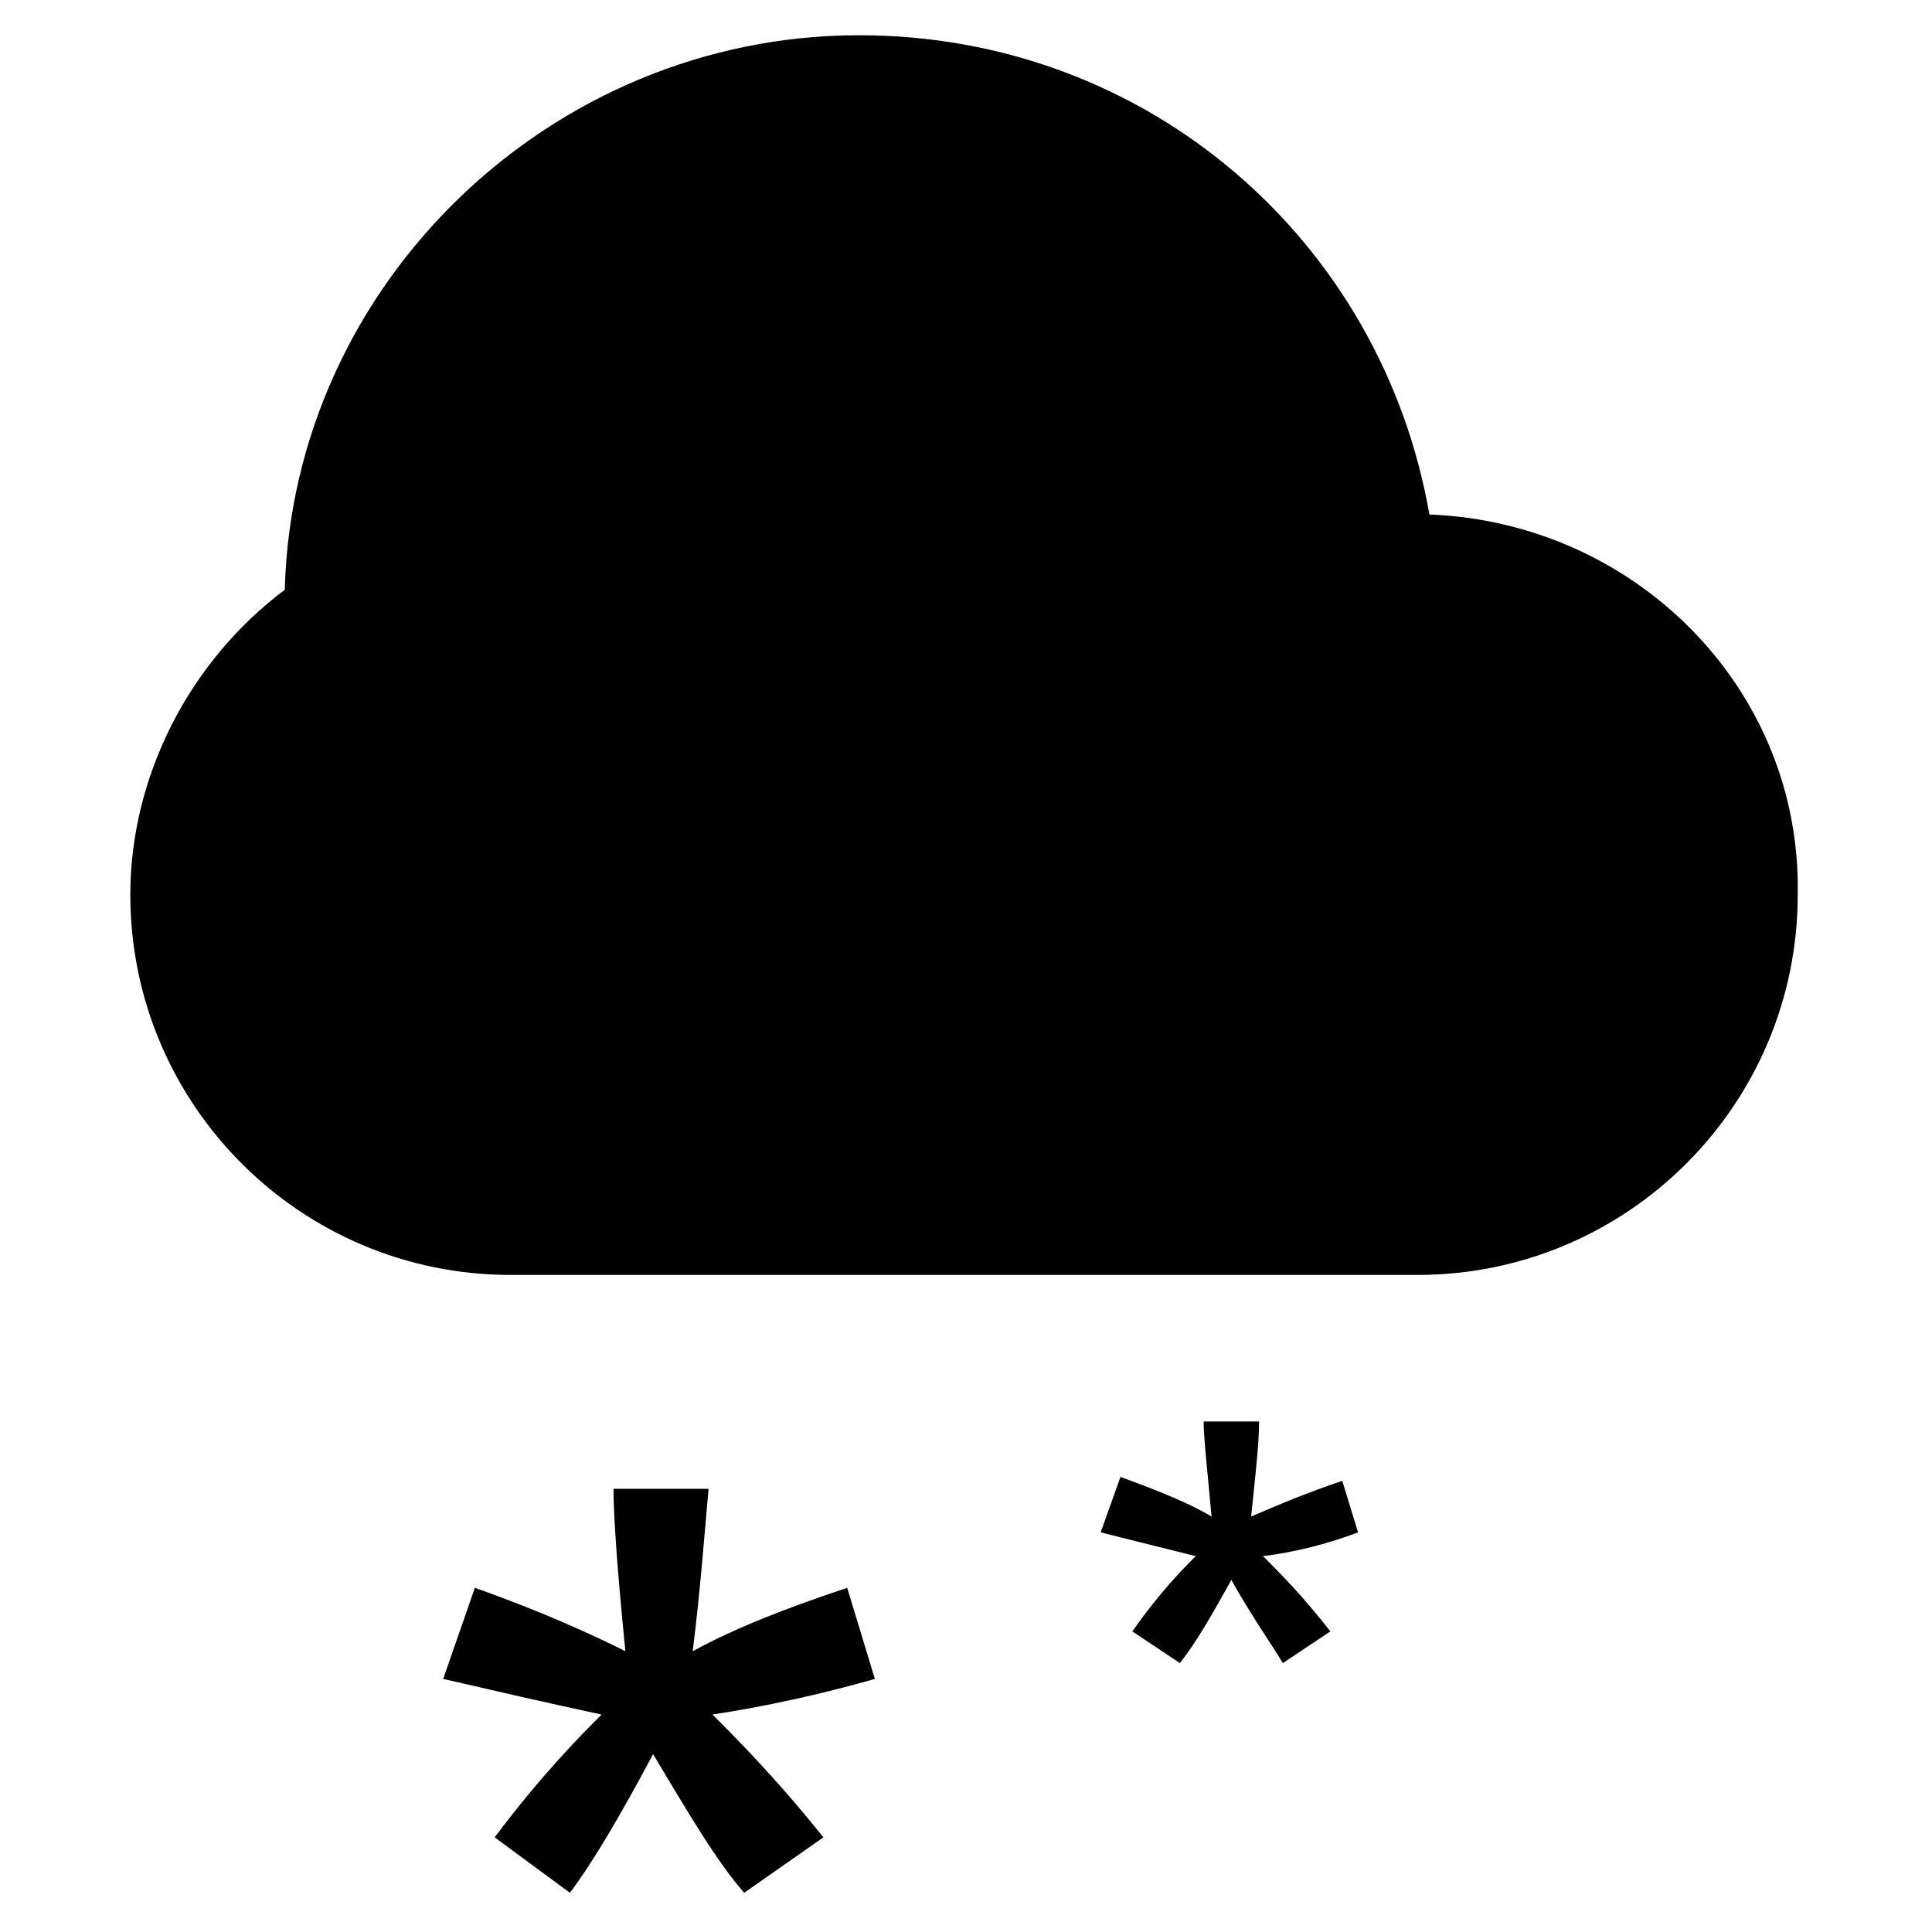 <?xml version="1.0" encoding="UTF-8"?>
<!-- Uploaded to: ICON Repo, www.svgrepo.com, Generator: ICON Repo Mixer Tools -->
<svg fill="#000000" width="800px" height="800px" version="1.1" viewBox="144 144 512 512" xmlns="http://www.w3.org/2000/svg">
 <g>
  <path d="m522.8 280.34c-12.594-72.422-74.52-127-151.14-127-81.867 0-150.09 66.125-152.19 146.95-25.191 18.895-40.934 49.332-40.934 80.82 0 55.629 45.133 100.76 100.76 100.76h240.36c55.629 0 100.76-45.133 100.76-100.76 1.047-54.578-43.035-98.664-97.617-100.76z"/>
  <path d="m368.51 564.79c-15.742 5.246-29.391 10.496-40.934 16.793 2.098-16.793 3.148-31.488 4.199-43.035h-25.191c0 7.348 1.051 22.043 3.148 43.035-8.398-4.199-22.043-10.496-39.887-16.793l-8.398 24.141c13.645 3.148 27.289 6.297 41.984 9.445-5.246 5.246-15.742 15.742-28.34 32.539l19.941 14.695c6.297-8.398 13.645-20.992 22.043-36.734 9.445 15.742 16.793 28.34 24.141 36.734l20.992-14.695c-12.594-15.742-23.09-26.238-29.391-32.539 13.645-2.098 28.34-5.246 43.035-9.445z"/>
  <path d="m499.71 536.45c-9.445 3.148-16.793 6.297-24.141 9.445 1.051-10.496 2.098-18.895 2.098-25.191l-14.691 0.004c0 4.199 1.051 13.645 2.098 25.191-5.246-3.148-12.594-6.297-24.141-10.496l-5.246 14.695c8.398 2.098 16.793 4.199 25.191 6.297-3.148 3.148-9.445 9.445-16.793 19.941l12.594 8.398c4.199-5.246 8.398-12.594 13.645-22.043 5.246 9.445 10.496 16.793 13.645 22.043l12.594-8.398c-7.348-9.445-13.645-15.742-17.844-19.941 8.398-1.051 16.793-3.148 25.191-6.297z"/>
 </g>
</svg>